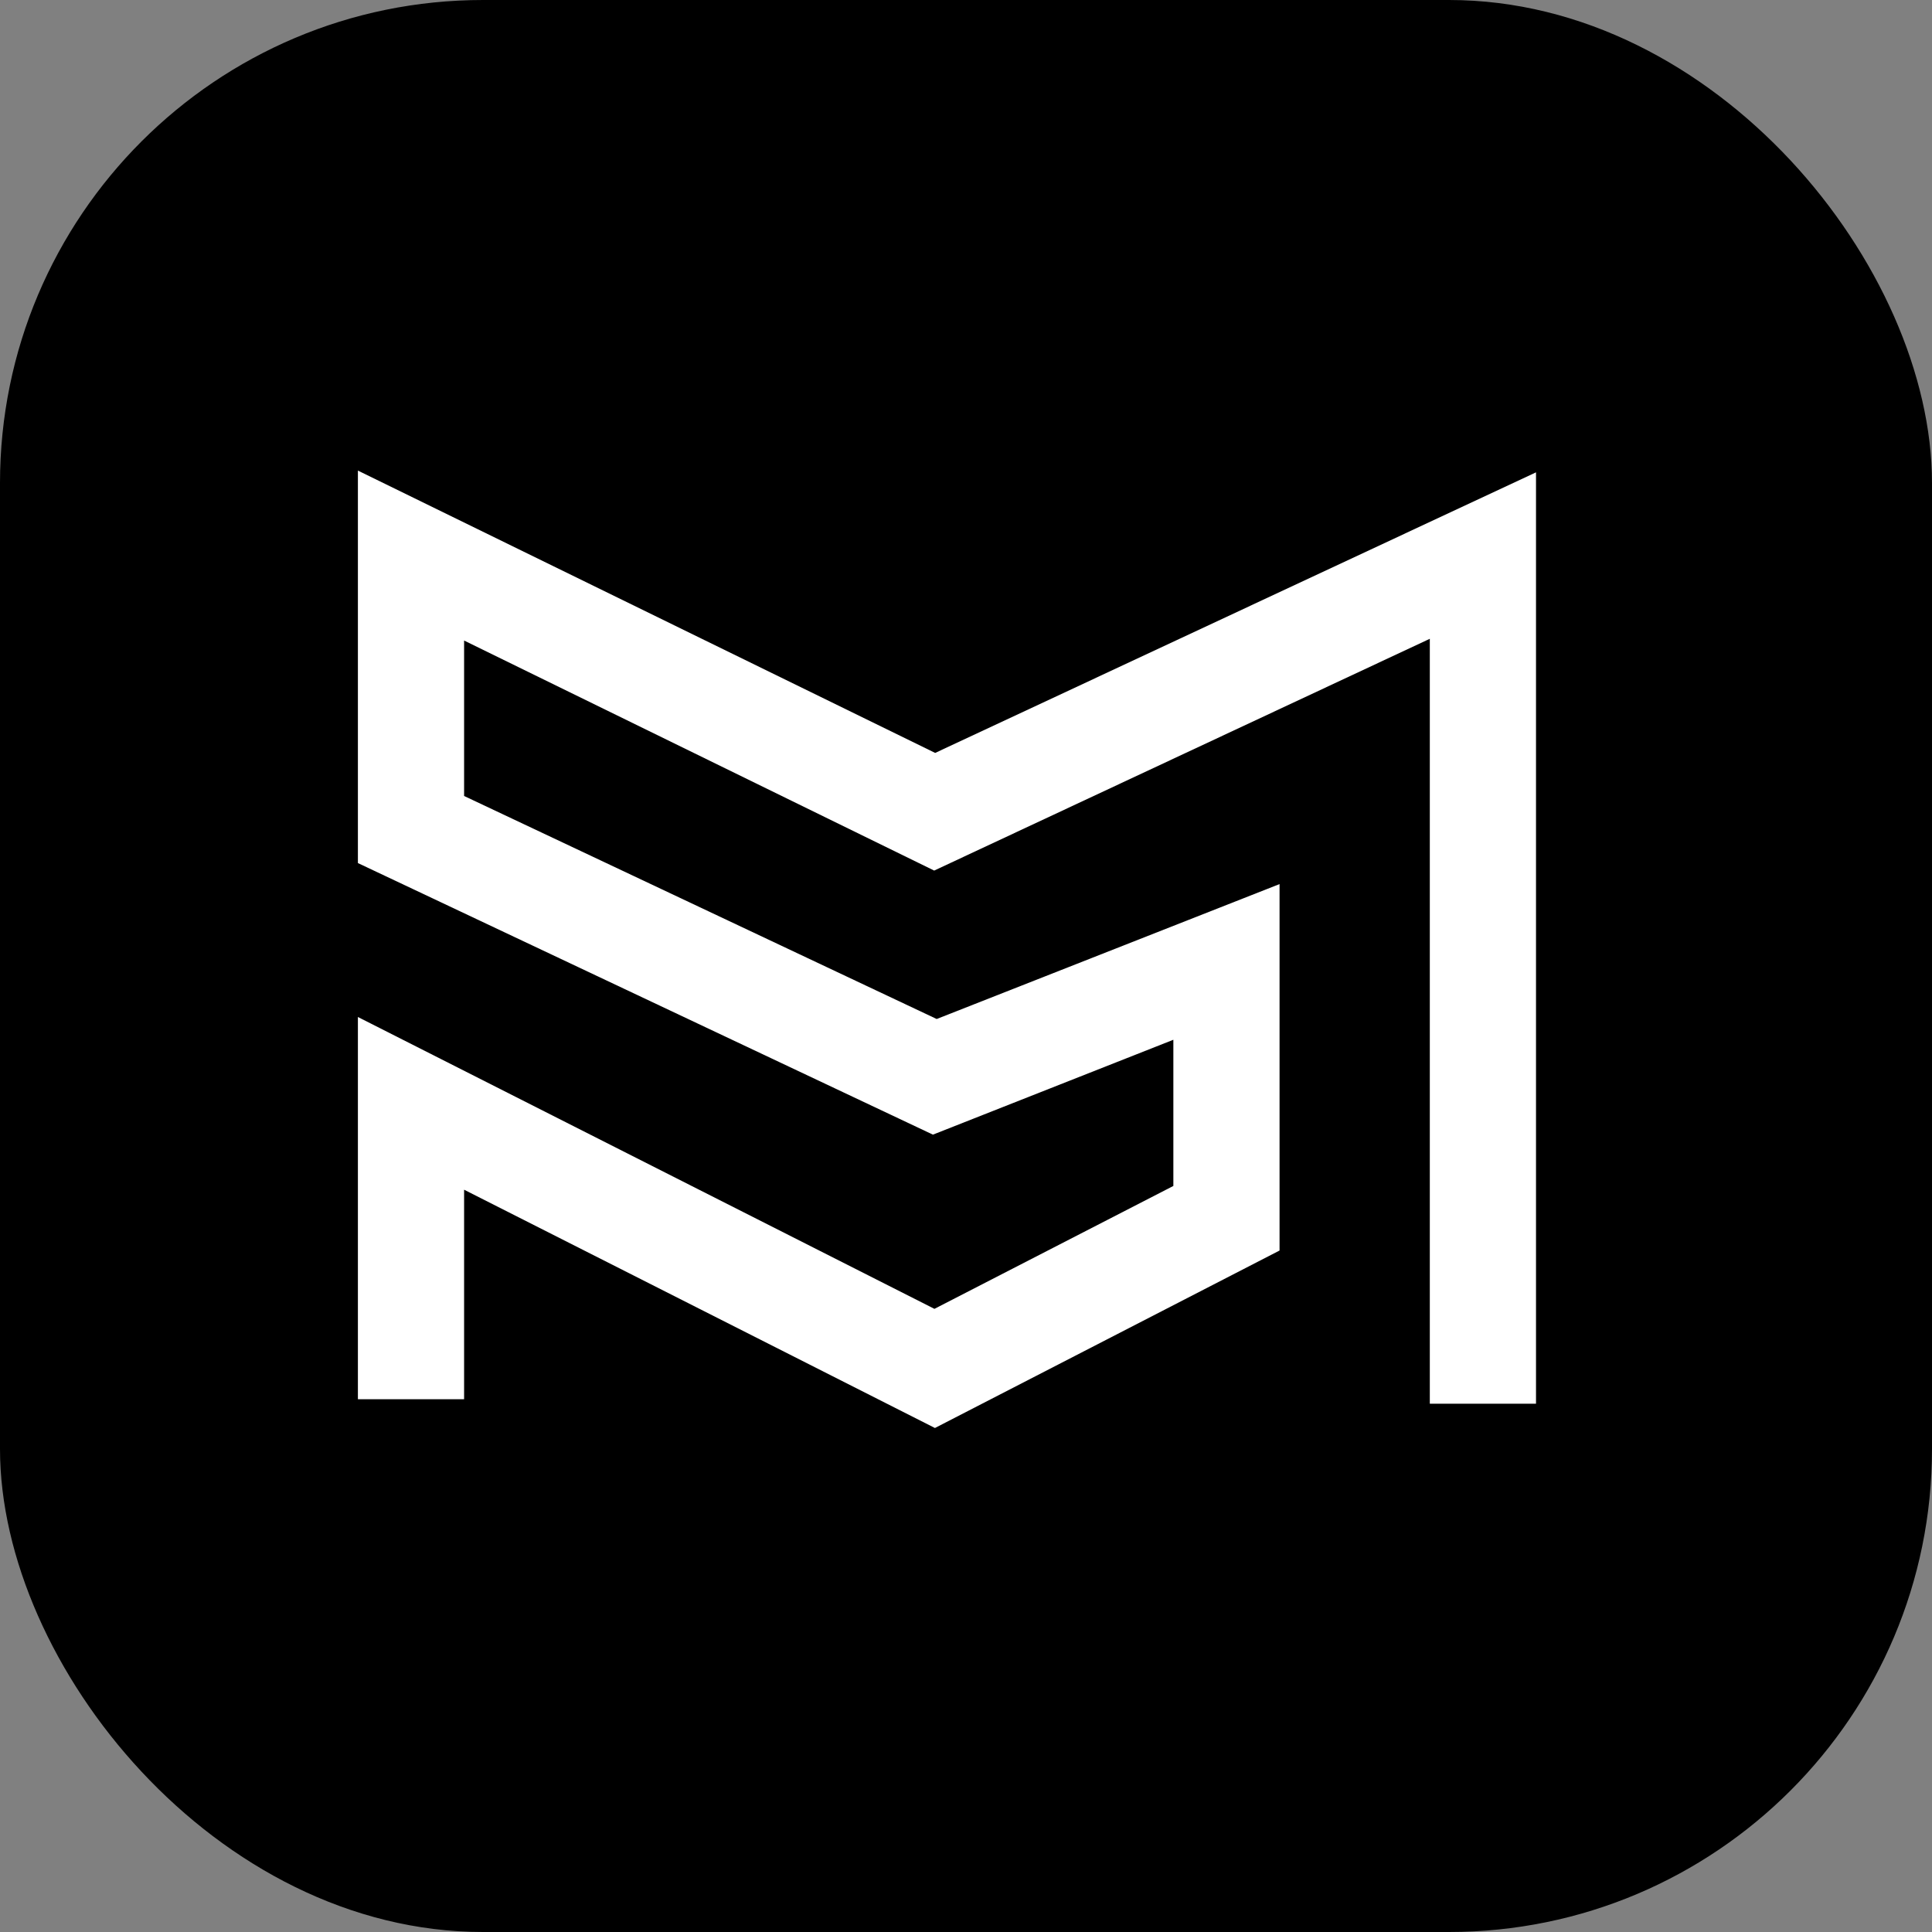 <svg xmlns="http://www.w3.org/2000/svg" version="1.1" xmlns:xlink="http://www.w3.org/1999/xlink" xmlns:svgjs="http://svgjs.com/svgjs" width="1000" height="1000"><rect width="100%" height="100%" fill="#808080" stroke="none"/><rect width="1000" height="1000" rx="250" ry="250" fill="#000000"></rect><g transform="matrix(1.481,0,0,1.481,104.686,104.104)"><svg xmlns="http://www.w3.org/2000/svg" version="1.1" xmlns:xlink="http://www.w3.org/1999/xlink" xmlns:svgjs="http://svgjs.com/svgjs" width="540" height="540"><svg xmlns="http://www.w3.org/2000/svg" xmlns:xlink="http://www.w3.org/1999/xlink" contentscripttype="text/ecmascript" width="540" zoomAndPan="magnify" contentstyletype="text/css" viewBox="0 0 540 540" height="540" preserveAspectRatio="xMidYMid meet" version="1.0"><defs><clipPath id="clip-0"><path d="M 54.398 94 L 466.137 94 L 466.137 429 L 54.398 429 Z M 54.398 94 " clip-rule="nonzero"></path></clipPath></defs><g clip-path="url(#clip-0)"><path fill="rgb(100%, 100%, 100%)" d="M 256.066 428.781 L 91.512 345.5 L 91.512 418.719 L 54.398 418.719 L 54.398 285.141 L 255.891 387.141 L 339.395 344.188 L 339.395 293.098 L 255.367 326.254 L 54.398 231.34 L 54.398 94.172 L 256.152 192.848 L 466.137 94.785 L 466.137 420.293 L 429.023 420.293 L 429.023 152.957 L 255.805 233.965 L 91.512 153.57 L 91.512 207.895 L 256.68 285.84 L 376.508 238.688 L 376.508 366.758 Z M 256.066 428.781 " fill-opacity="1" fill-rule="nonzero"></path></g></svg></svg></g></svg>